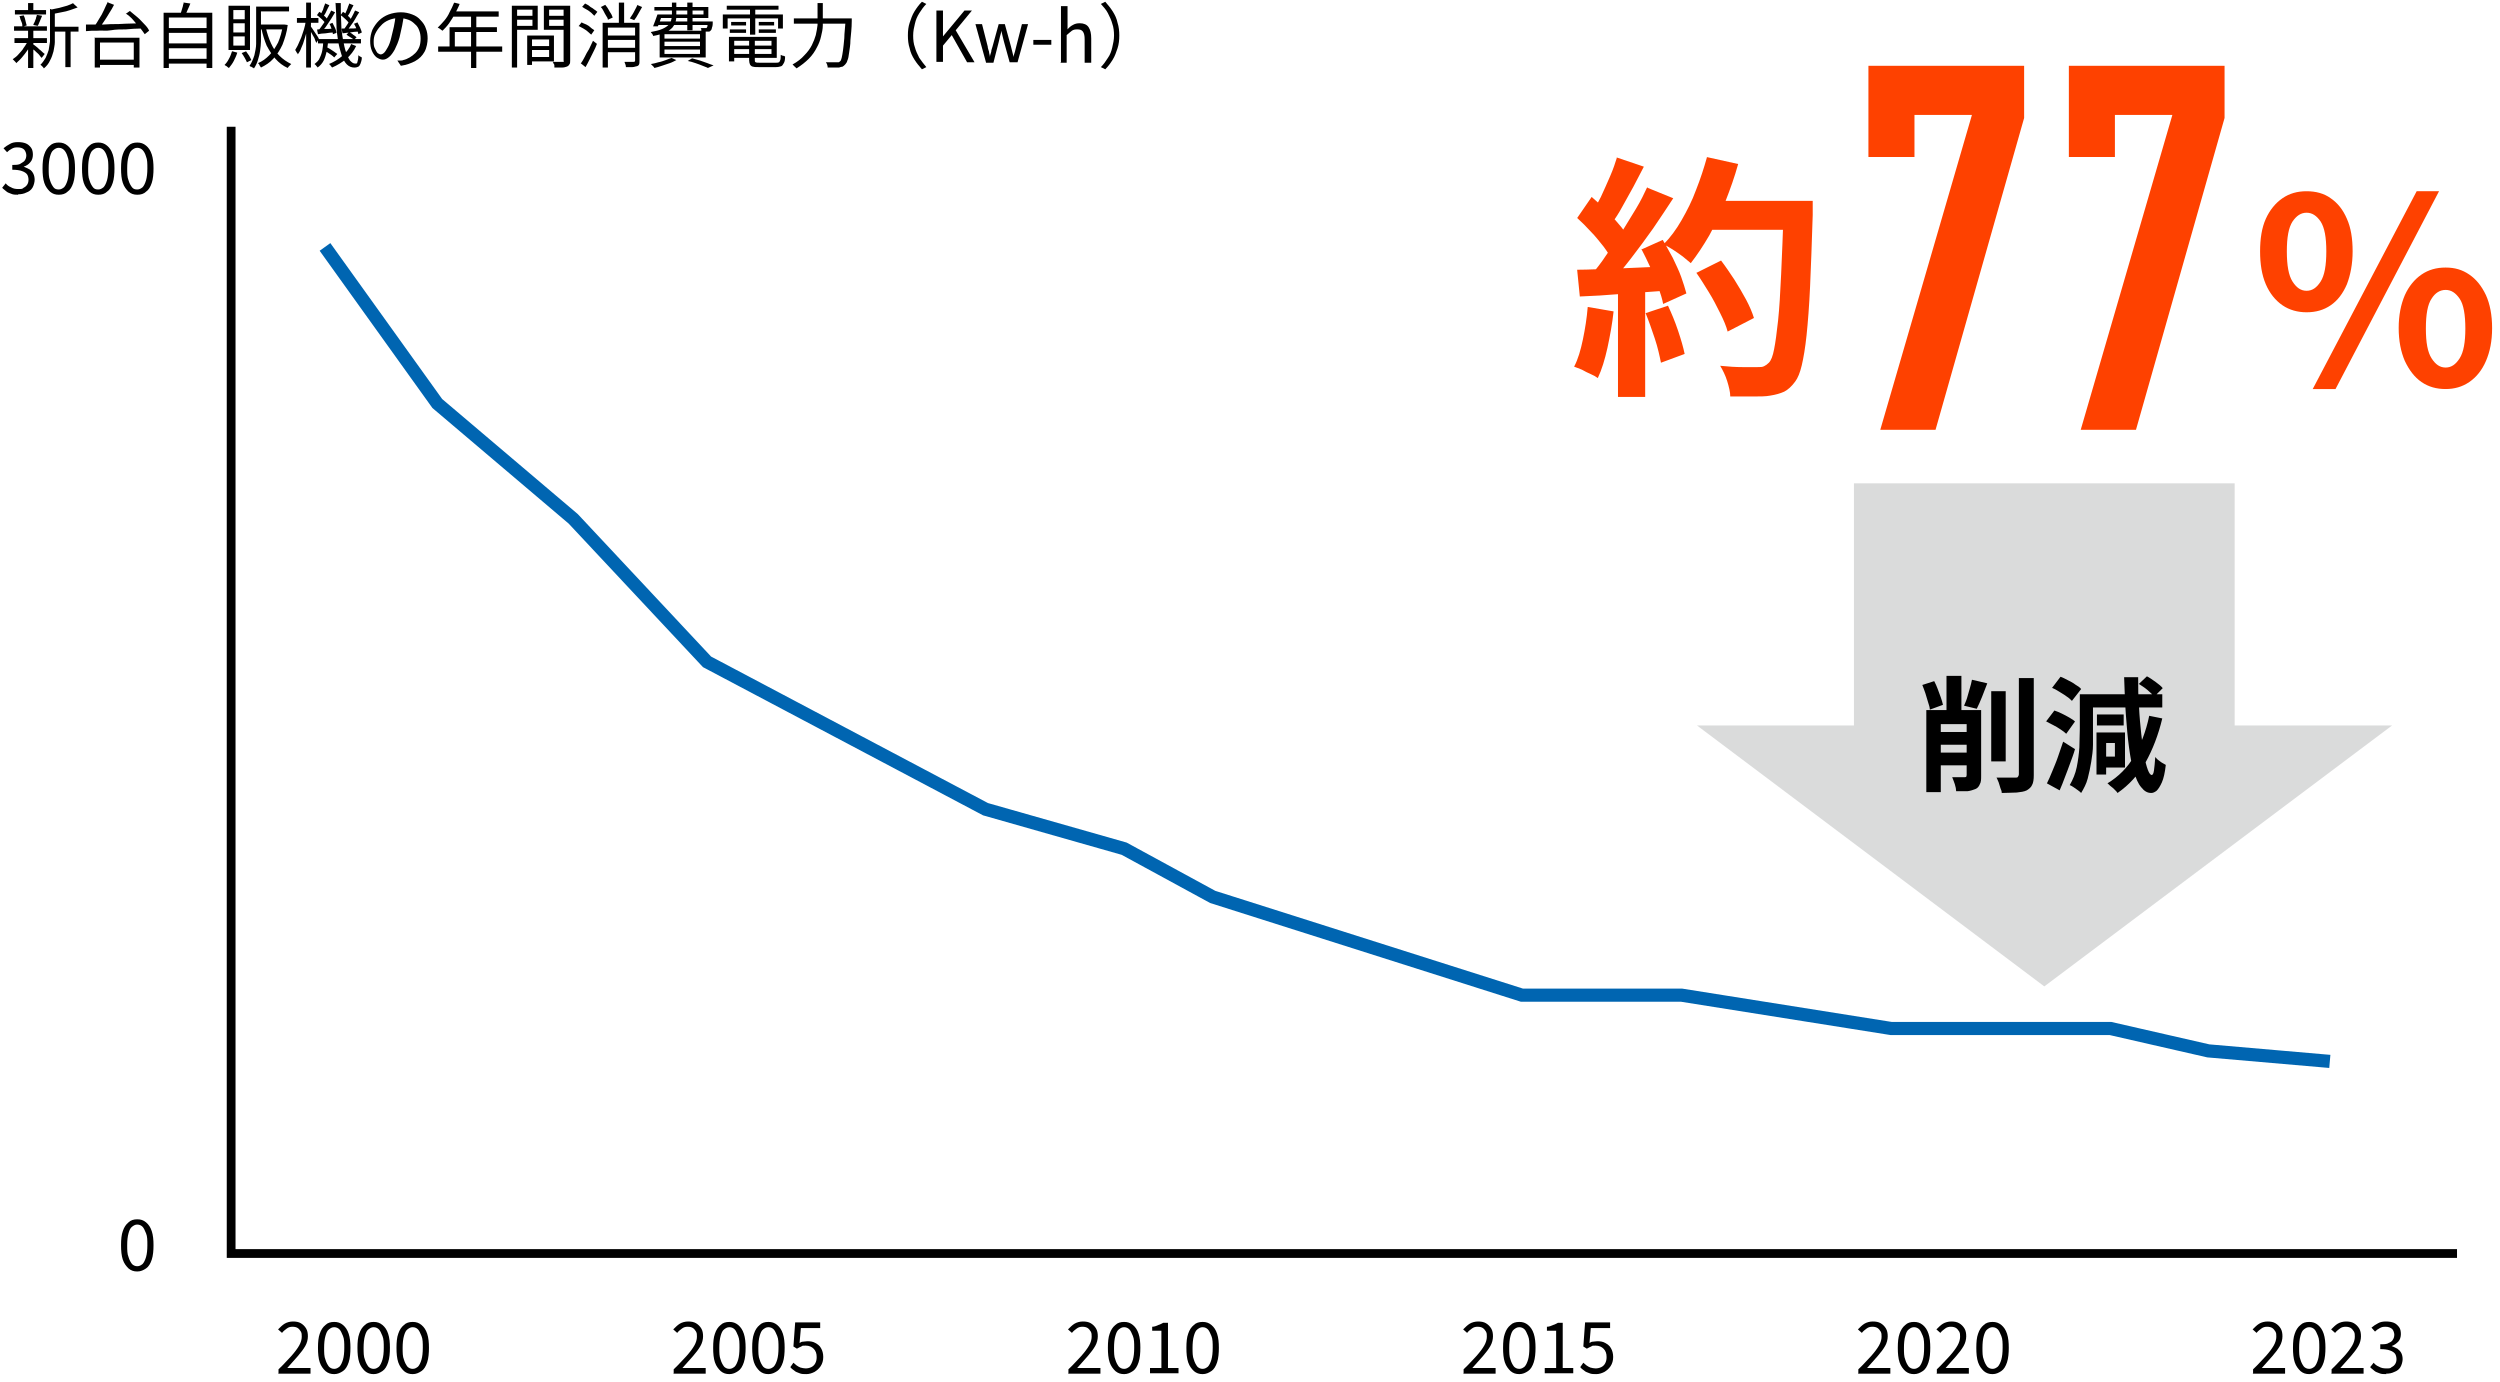 <?xml version="1.0" encoding="UTF-8"?>
<svg id="_レイヤー_2" data-name="レイヤー_2" xmlns="http://www.w3.org/2000/svg" width="570" height="315" version="1.1" viewBox="0 0 570 315">
  <!-- Generator: Adobe Illustrator 29.8.1, SVG Export Plug-In . SVG Version: 2.1.1 Build 2)  -->
  <polyline points="74.1 56.3 99.7 92 130.7 118.3 161.2 150.9 224.7 184.5 256.3 193.5 276.5 204.5 347 226.9 383.4 226.9 431.2 234.5 481.2 234.5 503.5 239.6 531.2 242" fill="none" stroke="#0065b1" stroke-miterlimit="10" stroke-width="3"/>
  <rect x="422.7" y="110.2" width="86.8" height="65.8" fill="#dadbdb"/>
  <g>
    <path d="M362.1,70l5.8,1c-.3,2.8-.8,5.5-1.4,8.3-.6,2.7-1.3,5-2.2,6.9-.4-.3-.9-.6-1.6-.9-.7-.3-1.3-.6-2-1-.7-.3-1.3-.5-1.8-.7.9-1.7,1.5-3.8,2-6.2.5-2.4.9-4.9,1.1-7.4ZM359.6,49.7l3.3-4.8c1,.9,2.1,1.8,3.1,2.9,1.1,1.1,2.1,2.1,3,3.2.9,1,1.6,2,2.1,2.9l-3.5,5.4c-.5-.9-1.1-1.9-2-3.1-.9-1.1-1.8-2.3-2.9-3.4-1-1.1-2.1-2.2-3.1-3.1ZM359.6,61.5c2.7,0,5.9-.2,9.7-.3,3.8-.2,7.6-.3,11.5-.5v5.5c-3.7.3-7.3.5-10.9.8-3.6.3-6.8.5-9.7.6l-.6-6ZM368.6,35.9l6.2,2.1c-.8,1.5-1.6,3.1-2.4,4.6-.9,1.6-1.7,3.1-2.5,4.5-.8,1.5-1.6,2.7-2.4,3.8l-4.7-1.9c.7-1.2,1.4-2.6,2.2-4.1.7-1.5,1.4-3.1,2.1-4.7.7-1.6,1.2-3.1,1.6-4.4ZM375.6,42.8l5.9,2.4c-1.4,2.2-3,4.5-4.6,6.9-1.7,2.4-3.4,4.7-5.1,6.9-1.7,2.2-3.3,4.1-4.8,5.8l-4.2-2.1c1.1-1.3,2.3-2.8,3.4-4.5,1.2-1.7,2.3-3.4,3.5-5.2,1.1-1.8,2.2-3.6,3.3-5.4s1.9-3.5,2.6-5ZM368.9,64.6h6.2v25.9h-6.2v-25.9ZM374.2,56.9l4.9-2.2c.8,1.3,1.5,2.7,2.3,4.1.7,1.5,1.4,2.9,1.9,4.3.5,1.4.9,2.7,1.2,3.8l-5.3,2.4c-.2-1.1-.6-2.4-1.1-3.8-.5-1.5-1.1-2.9-1.8-4.5-.7-1.5-1.4-3-2.1-4.3ZM375.2,71.4l5.1-1.7c.8,1.7,1.6,3.6,2.3,5.7.7,2.1,1.2,3.8,1.5,5.3l-5.4,2c-.3-1.5-.7-3.4-1.4-5.5-.7-2.1-1.4-4.1-2.1-5.8ZM389.1,35.8l7.2,1.6c-.8,2.9-1.8,5.7-2.9,8.5-1.1,2.8-2.4,5.4-3.7,7.8-1.4,2.4-2.8,4.5-4.2,6.3-.5-.4-1.1-.9-1.8-1.5-.7-.5-1.5-1.1-2.3-1.6-.8-.5-1.5-.9-2.1-1.2,1.5-1.5,2.9-3.4,4.1-5.5,1.2-2.1,2.4-4.4,3.3-6.9,1-2.5,1.8-5,2.5-7.5ZM386.8,62.2l5.6-2.8c1,1.3,2,2.8,3,4.3,1,1.6,1.9,3.1,2.7,4.6.8,1.5,1.4,2.9,1.8,4.2l-6,3.1c-.3-1.2-.9-2.6-1.7-4.2-.8-1.6-1.6-3.2-2.6-4.8-1-1.6-1.9-3.1-2.9-4.5ZM388.8,45.8h20.9v6.6h-20.9v-6.6ZM406.6,45.8h6.7v2c0,.5,0,.9,0,1.2-.2,6.4-.4,11.8-.6,16.3-.2,4.5-.5,8.2-.8,11.1-.3,2.9-.7,5.2-1.1,6.9-.4,1.7-.9,2.9-1.5,3.7-.8,1.1-1.7,1.9-2.5,2.3-.9.4-1.9.7-3.2.9-1,.2-2.4.2-4,.2s-3.3,0-5.1,0c0-1-.3-2.2-.7-3.5-.4-1.3-1-2.5-1.6-3.5,1.9.2,3.6.3,5.1.3,1.5,0,2.7,0,3.4,0s1.1,0,1.5-.2c.4-.2.7-.4,1.1-.8.5-.5.9-1.5,1.2-3.1.3-1.5.6-3.7.9-6.5.3-2.8.5-6.3.7-10.6.2-4.3.4-9.4.6-15.3v-1.4Z" fill="#fe4100"/>
    <path d="M449.6,26.2h-13.1v9.6h-10.5V15h35.5v11.9l-20.2,71.1h-12.6l20.9-71.8Z" fill="#fe4100"/>
    <path d="M495.3,26.2h-13.1v9.6h-10.5V15h35.5v11.9l-20.2,71.1h-12.6l20.9-71.8Z" fill="#fe4100"/>
    <path d="M525.9,71.2c-2,0-3.9-.5-5.5-1.6-1.6-1.1-2.9-2.7-3.8-4.8-.9-2.1-1.3-4.6-1.3-7.5s.4-5.4,1.3-7.4c.9-2,2.2-3.6,3.8-4.7,1.6-1.1,3.4-1.6,5.5-1.6s4,.5,5.5,1.6c1.6,1.1,2.8,2.6,3.7,4.7.9,2,1.3,4.5,1.3,7.4s-.5,5.4-1.3,7.5c-.9,2.1-2.1,3.7-3.7,4.8-1.6,1.1-3.4,1.6-5.5,1.6ZM525.9,66.3c1.3,0,2.3-.7,3.2-2.1.9-1.4,1.3-3.7,1.3-6.9s-.4-5.4-1.3-6.8c-.9-1.3-1.9-2-3.2-2s-2.3.7-3.2,2c-.9,1.4-1.3,3.6-1.3,6.8s.4,5.5,1.3,6.9c.9,1.4,1.9,2.1,3.2,2.1ZM527.3,88.7l23.7-45.1h5.1l-23.6,45.1h-5.2ZM557.6,88.7c-2.1,0-3.9-.5-5.5-1.6-1.6-1.1-2.8-2.7-3.8-4.8-.9-2.1-1.4-4.6-1.4-7.5s.5-5.4,1.4-7.5c.9-2,2.2-3.6,3.8-4.7,1.6-1.1,3.4-1.6,5.5-1.6s3.8.5,5.4,1.6c1.6,1.1,2.8,2.6,3.8,4.7.9,2,1.4,4.5,1.4,7.5s-.5,5.4-1.4,7.5c-.9,2.1-2.2,3.7-3.8,4.8-1.6,1.1-3.4,1.6-5.4,1.6ZM557.6,83.8c1.3,0,2.3-.7,3.2-2.1.9-1.4,1.3-3.7,1.3-6.8s-.4-5.5-1.3-6.8c-.9-1.3-1.9-2-3.2-2s-2.4.7-3.2,2c-.9,1.3-1.3,3.6-1.3,6.8s.4,5.4,1.3,6.8c.9,1.4,1.9,2.1,3.2,2.1Z" fill="#fe4100"/>
  </g>
  <polygon points="545.4 165.4 466.1 224.9 386.9 165.4 545.4 165.4" fill="#dadbdb"/>
  <g>
    <path d="M438.2,156.2l2.8-.9c.3.6.6,1.2.8,1.8.2.6.5,1.3.7,1.9.2.6.4,1.2.5,1.7l-3,1.1c0-.5-.2-1.1-.4-1.7-.2-.6-.4-1.3-.6-2-.2-.7-.5-1.3-.7-1.9ZM439.3,161.9h10.8v3.2h-7.6v15.5h-3.3v-18.7ZM440.5,166.9h10.8v2.9h-10.8v-2.9ZM440.5,171.6h10.8v2.9h-10.8v-2.9ZM443.8,154.1h3.4v10.1h-3.4v-10.1ZM448.4,161.9h3.3v15c0,.8,0,1.4-.3,1.9-.2.5-.5.9-1,1.1-.5.2-1.1.4-1.8.5-.7,0-1.6,0-2.6,0,0-.4-.1-1-.3-1.6s-.4-1.1-.6-1.6c.6,0,1.1,0,1.7,0,.5,0,.9,0,1.1,0,.2,0,.3,0,.4-.1,0,0,.1-.2.1-.4v-15ZM449.7,155l3.4.8c-.4,1-.8,2.1-1.2,3.1-.4,1-.8,1.9-1.2,2.7l-2.9-.7c.2-.5.5-1.1.7-1.8.2-.7.4-1.4.6-2.1.2-.7.4-1.4.5-2ZM454,157.6h3.3v16h-3.3v-16ZM460.3,154.6h3.4v22.1c0,1-.1,1.8-.4,2.3-.2.5-.7.9-1.2,1.2-.6.3-1.4.4-2.3.5-1,0-2.1.1-3.4.1,0-.3-.1-.7-.3-1.1-.1-.4-.3-.9-.4-1.3-.2-.4-.3-.8-.5-1.1.9,0,1.8,0,2.6,0,.8,0,1.4,0,1.7,0,.3,0,.5,0,.6-.2s.2-.3.2-.6v-22.1Z"/>
    <path d="M466.5,164.5l1.9-2.5c.6.2,1.1.4,1.7.7.6.3,1.2.6,1.7.9.5.3,1,.6,1.3.9l-2,2.8c-.3-.3-.7-.6-1.3-1s-1.1-.7-1.7-1c-.6-.3-1.2-.6-1.7-.9ZM466.7,178.6c.4-.8.8-1.7,1.2-2.7s.9-2.1,1.3-3.3c.4-1.2.8-2.3,1.2-3.5l2.7,1.7c-.3,1.1-.7,2.1-1.1,3.2-.4,1.1-.8,2.2-1.2,3.2-.4,1.1-.8,2.1-1.2,3l-3.1-1.7ZM467.9,156.8l1.9-2.5c.6.2,1.1.5,1.7.8.6.3,1.2.6,1.7,1,.5.3,1,.6,1.3,1l-2.1,2.7c-.3-.3-.7-.7-1.2-1-.5-.4-1.1-.7-1.7-1.1-.6-.4-1.2-.7-1.7-.9ZM474.2,158.3h3v8c0,1.1,0,2.2,0,3.5s-.2,2.6-.4,3.9c-.2,1.3-.5,2.6-.8,3.8s-.9,2.3-1.5,3.3c-.2-.2-.4-.4-.7-.6-.3-.2-.6-.4-1-.7-.3-.2-.6-.4-.9-.5.7-1.2,1.3-2.6,1.6-4.1s.5-3,.6-4.5c0-1.5.1-2.9.1-4.2v-8ZM476,158.3h17v3h-17v-3ZM478,167h2.2v9.6h-2.2v-9.6ZM478.1,162.9h6.1v2.5h-6.1v-2.5ZM479.3,167h5.2v8h-5.2v-2.5h2.9v-3.1h-2.9v-2.5ZM490,163.2l3,.6c-.9,3.8-2.2,7.1-3.8,10-1.7,2.9-3.8,5.2-6.4,7-.1-.2-.3-.4-.6-.7s-.6-.6-.9-.8-.5-.5-.8-.7c2.5-1.5,4.6-3.6,6.1-6.2s2.7-5.7,3.4-9.1ZM484.4,154.4h3.1c0,2.3,0,4.6.2,6.8.1,2.2.3,4.2.5,6.1s.4,3.5.7,4.9c.2,1.4.5,2.5.8,3.3.3.8.6,1.2.9,1.2.2,0,.4-.3.5-1,.1-.7.2-1.7.3-3.1.2.2.4.5.7.7.3.2.6.5,1,.7.3.2.6.3.7.4-.2,1.8-.5,3.1-.9,4-.4.9-.8,1.5-1.2,1.9-.4.3-.8.5-1.2.5-.9,0-1.6-.4-2.3-1.3-.7-.8-1.2-2-1.7-3.6-.5-1.6-.8-3.4-1.1-5.6-.3-2.2-.5-4.6-.7-7.3-.2-2.7-.3-5.6-.4-8.6ZM487.7,155.9l1.8-1.7c.6.3,1.3.8,2,1.3.7.5,1.3,1,1.6,1.4l-1.9,1.9c-.4-.4-.9-.9-1.6-1.5-.7-.6-1.4-1-2-1.4Z"/>
  </g>
  <g>
    <path d="M4.2,44.4c-.6,0-1.2,0-1.6-.2-.5-.2-.9-.3-1.2-.6s-.7-.5-.9-.8l.8-1c.3.4.7.7,1.2.9.5.3,1,.4,1.7.4s.9,0,1.2-.3c.4-.2.6-.4.8-.7.2-.3.3-.7.3-1.1s-.1-.9-.3-1.2c-.2-.3-.6-.6-1.2-.8-.5-.2-1.3-.3-2.2-.3v-1.1c.8,0,1.5,0,1.9-.3s.8-.4,1-.8c.2-.3.3-.7.3-1.1s-.2-1-.5-1.3-.8-.5-1.5-.5-.9.1-1.3.3c-.4.2-.8.5-1.1.8l-.8-.9c.5-.4.9-.7,1.5-1,.5-.3,1.1-.4,1.8-.4s1.3.1,1.8.3.9.6,1.2,1c.3.4.4,1,.4,1.6s-.2,1.3-.6,1.7c-.4.5-.9.8-1.5,1h0c.5.2.9.4,1.3.6s.7.6.9,1,.3.9.3,1.4-.2,1.3-.5,1.8c-.3.5-.8.9-1.4,1.1-.6.3-1.2.4-1.9.4Z"/>
    <path d="M13.4,44.4c-.8,0-1.4-.2-2-.7-.5-.5-1-1.1-1.3-2-.3-.9-.4-2-.4-3.3s.1-2.4.4-3.2c.3-.9.7-1.5,1.3-2,.5-.5,1.2-.7,2-.7s1.4.2,2,.7,1,1.1,1.3,2c.3.9.4,2,.4,3.2s-.1,2.4-.4,3.3c-.3.9-.7,1.6-1.3,2-.5.5-1.2.7-2,.7ZM13.4,43.2c.5,0,.8-.2,1.2-.5.3-.3.6-.9.8-1.6s.3-1.6.3-2.7,0-2-.3-2.7c-.2-.7-.5-1.2-.8-1.5-.3-.3-.7-.5-1.2-.5s-.8.2-1.2.5-.6.8-.8,1.5c-.2.7-.3,1.6-.3,2.7s0,2,.3,2.7c.2.7.5,1.2.8,1.6s.7.5,1.2.5Z"/>
    <path d="M22.4,44.4c-.8,0-1.4-.2-2-.7-.5-.5-1-1.1-1.3-2-.3-.9-.4-2-.4-3.3s.1-2.4.4-3.2c.3-.9.7-1.5,1.3-2,.5-.5,1.2-.7,2-.7s1.4.2,2,.7,1,1.1,1.3,2c.3.9.4,2,.4,3.2s-.1,2.4-.4,3.3c-.3.9-.7,1.6-1.3,2-.5.5-1.2.7-2,.7ZM22.4,43.2c.5,0,.8-.2,1.2-.5.3-.3.6-.9.8-1.6s.3-1.6.3-2.7,0-2-.3-2.7c-.2-.7-.5-1.2-.8-1.5-.3-.3-.7-.5-1.2-.5s-.8.2-1.2.5-.6.8-.8,1.5c-.2.7-.3,1.6-.3,2.7s0,2,.3,2.7c.2.7.5,1.2.8,1.6s.7.5,1.2.5Z"/>
    <path d="M31.3,44.4c-.8,0-1.4-.2-2-.7-.5-.5-1-1.1-1.3-2-.3-.9-.4-2-.4-3.3s.1-2.4.4-3.2c.3-.9.7-1.5,1.3-2,.5-.5,1.2-.7,2-.7s1.4.2,2,.7,1,1.1,1.3,2c.3.9.4,2,.4,3.2s-.1,2.4-.4,3.3c-.3.9-.7,1.6-1.3,2-.5.5-1.2.7-2,.7ZM31.3,43.2c.5,0,.8-.2,1.2-.5.3-.3.6-.9.8-1.6s.3-1.6.3-2.7,0-2-.3-2.7c-.2-.7-.5-1.2-.8-1.5-.3-.3-.7-.5-1.2-.5s-.8.2-1.2.5-.6.8-.8,1.5c-.2.7-.3,1.6-.3,2.7s0,2,.3,2.7c.2.7.5,1.2.8,1.6s.7.5,1.2.5Z"/>
  </g>
  <g>
    <path d="M6.4,9.3l.9.3c-.3.6-.6,1.2-1,1.8-.4.6-.8,1.1-1.3,1.7-.4.5-.9.9-1.3,1.3,0-.1-.2-.3-.4-.5-.2-.2-.3-.3-.4-.4.4-.3.9-.6,1.3-1.1.4-.5.9-.9,1.2-1.5.4-.5.7-1.1,1-1.6ZM3.2,6h7.5v1H3.2v-1ZM3.3,8.7h7.4v1.1H3.3v-1.1ZM3.4,2.3h7.1v1H3.4v-1ZM4.4,3.7l1-.2c.2.4.3.7.4,1.2s.2.8.3,1.1l-1,.3c0-.3,0-.7-.2-1.1s-.3-.8-.4-1.2ZM6.4.7h1.2v2.1h-1.2V.7ZM6.4,6.9h1.2v8.6h-1.2V6.9ZM7.5,10.1c.1,0,.3.2.6.4.3.2.5.4.8.7.3.2.6.5.8.7.2.2.4.3.5.4l-.7.9c-.1-.1-.3-.3-.5-.6s-.5-.5-.7-.7c-.3-.3-.5-.5-.8-.7-.2-.2-.4-.4-.6-.5l.6-.6ZM8.5,3.4l1.1.2c-.2.4-.3.8-.5,1.2-.2.4-.3.8-.5,1.1l-1-.2c0-.2.2-.5.3-.7.1-.3.2-.5.3-.8,0-.3.2-.5.2-.8ZM11.3,2l1.5.5c0,.1-.1.2-.3.2v5c0,.6,0,1.2,0,1.9,0,.7-.2,1.4-.3,2.1-.2.7-.4,1.4-.8,2.1-.3.7-.8,1.3-1.4,1.8,0,0-.1-.2-.2-.3-.1-.1-.2-.2-.3-.3-.1-.1-.2-.2-.3-.2.5-.5.9-1.1,1.2-1.6.3-.6.5-1.2.7-1.8.1-.6.2-1.2.3-1.9,0-.6,0-1.2,0-1.8V2ZM16.7.8l1,.9c-.5.2-1.1.4-1.7.6-.6.2-1.3.4-2,.5s-1.3.3-2,.4c0-.1,0-.3-.2-.5s-.2-.3-.2-.5c.6-.1,1.2-.3,1.9-.4.6-.2,1.2-.3,1.8-.5.6-.2,1-.4,1.4-.6ZM11.9,6.1h6v1.1h-6v-1.1ZM14.9,6.5h1.2v8.8h-1.2V6.5Z"/>
    <path d="M19.6,5.6c.8,0,1.6,0,2.6,0,1,0,2,0,3.1-.1,1.1,0,2.2,0,3.4-.1,1.2,0,2.3-.1,3.5-.1v1.2c-1.2,0-2.3.1-3.5.2-1.1,0-2.3,0-3.4.2s-2.1,0-3.1.1c-1,0-1.8,0-2.6.1v-1.2ZM21.5,8.6h10.3v6.8h-1.3v-5.7h-7.7v5.7h-1.2v-6.9ZM24.7.6l1.3.5c-.3.6-.7,1.3-1.1,1.9-.4.7-.8,1.3-1.2,1.9-.4.6-.8,1.2-1.1,1.6l-1.1-.5c.4-.5.7-1,1.1-1.7.4-.6.8-1.3,1.1-2,.3-.7.6-1.3.9-1.9ZM22,13.6h9.1v1.2h-9.1v-1.2ZM28.6,3.2l1-.7c.5.4,1.1.9,1.7,1.4.6.5,1.1,1.1,1.6,1.6s.9,1,1.1,1.5l-1,.8c-.3-.4-.6-.9-1.1-1.5-.5-.5-1-1.1-1.5-1.7s-1.1-1.1-1.7-1.5Z"/>
    <path d="M37.3,2.9h11.1v12.6h-1.3V4h-8.6v11.5h-1.2V2.9ZM38.1,6.4h9.4v1.1h-9.4v-1.1ZM38.1,9.9h9.4v1.1h-9.4v-1.1ZM38.1,13.4h9.4v1.1h-9.4v-1.1ZM42,.6l1.4.2c-.2.5-.4,1-.6,1.4-.2.5-.4.9-.6,1.3l-1.1-.2c.1-.3.2-.5.3-.9.1-.3.2-.6.3-1,0-.3.2-.6.2-.9Z"/>
    <path d="M53,11.7l1.1.3c-.2.7-.5,1.3-.8,1.9-.3.6-.7,1.1-1.1,1.6,0,0-.2-.1-.3-.2s-.2-.2-.4-.3-.2-.1-.3-.2c.4-.4.7-.8,1-1.4.3-.5.5-1.1.7-1.7ZM52.1,1.3h4.9v10.1h-4.9V1.3ZM53.2,2.3v2.1h2.6v-2.1h-2.6ZM53.2,5.3v2.1h2.6v-2.1h-2.6ZM53.2,8.3v2.1h2.6v-2.1h-2.6ZM55.1,12.1l1-.4c.2.3.5.7.7,1,.2.4.4.7.5,1l-1,.5c-.1-.3-.3-.6-.5-1-.2-.4-.5-.8-.7-1.1ZM58.4,1.5h1.1v5.9c0,.6,0,1.3,0,2s-.1,1.4-.2,2.2-.3,1.4-.5,2.1c-.2.7-.5,1.3-.9,1.9,0,0-.2-.2-.3-.2-.1,0-.2-.2-.4-.2-.1,0-.2-.1-.3-.2.5-.7.8-1.5,1.1-2.4.2-.9.4-1.8.4-2.6,0-.9,0-1.7,0-2.5V1.5ZM64.5,5.6h.4s.7.1.7.1c-.2,1.7-.7,3.2-1.2,4.5-.6,1.3-1.3,2.3-2.1,3.2-.8.9-1.8,1.5-2.8,2,0,0-.1-.2-.2-.3,0-.1-.2-.2-.2-.4,0-.1-.2-.2-.3-.3,1-.4,1.8-1,2.6-1.8.8-.8,1.4-1.8,2-2.9.5-1.2.9-2.5,1.1-4v-.2ZM58.8,1.5h7.1v1.1h-7.1v-1.1ZM59,5.6h5.8v1.1h-5.8v-1.1ZM60.6,6.3c.3,1.3.7,2.5,1.2,3.6.5,1.1,1.1,2,1.9,2.8s1.7,1.4,2.7,1.9c0,0-.2.2-.3.3-.1.1-.2.2-.3.3,0,.1-.2.2-.2.3-1.1-.5-2-1.2-2.8-2.1-.8-.9-1.4-1.9-2-3-.5-1.2-.9-2.5-1.2-3.9l1-.2Z"/>
    <path d="M69.7,4.8l.7.2c-.1.6-.2,1.3-.4,2s-.4,1.4-.6,2c-.2.7-.4,1.3-.7,1.9-.2.6-.5,1.1-.8,1.5,0-.2-.2-.3-.3-.5s-.2-.4-.3-.5c.2-.4.5-.8.7-1.3.2-.5.5-1.1.7-1.6.2-.6.4-1.2.6-1.8.2-.6.3-1.2.4-1.8ZM67.7,4.1h4.9v1.1h-4.9v-1.1ZM69.8.6h1.1v14.8h-1.1V.6ZM70.8,5.9c0,.1.2.3.4.6.2.3.4.6.6.9.2.3.4.6.6.9.2.3.3.5.3.6l-.6.9c0-.2-.2-.4-.3-.8s-.3-.6-.5-1c-.2-.3-.3-.6-.5-.9-.2-.3-.3-.5-.4-.7l.5-.5ZM73.7,9.3h1.1c0,.8-.2,1.6-.3,2.4-.2.8-.4,1.5-.7,2.1-.3.6-.8,1.2-1.4,1.6,0-.1-.2-.3-.3-.4-.1-.2-.3-.3-.4-.4.5-.4,1-.8,1.2-1.4.3-.6.5-1.2.6-1.8s.2-1.3.2-2ZM72.3,3.4l.5-.7c.4.2.7.5,1.1.9.4.3.6.6.8.9l-.5.8c-.2-.3-.5-.6-.8-.9-.4-.3-.7-.7-1.1-.9ZM72.4,6.7c.5,0,1.1,0,1.7-.1.6,0,1.3,0,2-.1v.9c-.6,0-1.3.1-1.9.2-.6,0-1.2.1-1.7.2l-.2-1ZM72.5,8.9h9.8v1h-9.8v-1ZM75.5,2.4l.9.4c-.3.5-.6,1-.9,1.5-.3.5-.7,1-1,1.5-.3.5-.7.9-1,1.3l-.7-.4c.3-.4.6-.8,1-1.4s.7-1,1-1.6c.3-.5.6-1,.8-1.5ZM74.2.8l.9.4c-.2.4-.5.9-.7,1.4s-.5.9-.7,1.2l-.7-.3c.1-.2.3-.5.4-.8.2-.3.3-.6.4-1s.3-.6.3-.9ZM73.8,11.4l.6-.7c.3.2.6.3.9.5.3.2.6.4.9.6s.5.4.7.5l-.7.8c-.2-.2-.4-.4-.7-.6-.3-.2-.6-.4-.9-.6-.3-.2-.6-.4-.9-.6ZM80.2,10.1l1,.4c-.5,1.1-1.3,2.1-2.2,2.9-1,.8-2.1,1.5-3.3,2,0-.1-.2-.2-.3-.4-.1-.2-.2-.3-.4-.4,1.2-.5,2.2-1.1,3.1-1.9.9-.8,1.6-1.7,2-2.7ZM75.1,5.5l.7-.3c.2.4.4.8.6,1.2s.3.8.3,1.1l-.8.3c0-.3-.1-.7-.3-1.2s-.3-.9-.5-1.2ZM76.6.7h1.1c0,1.6,0,3.1.1,4.5,0,1.4.2,2.7.4,3.8.2,1.1.4,2.1.7,2.9.3.8.6,1.5.9,1.9.4.4.7.7,1.2.7s.4-.1.5-.4.2-.7.2-1.5c.1.1.3.2.4.3.2,0,.3.2.4.2,0,.6-.2,1.1-.3,1.4s-.3.6-.5.7-.5.2-.9.2c-.6,0-1.2-.2-1.7-.7-.5-.5-.9-1.2-1.2-2.1-.3-.9-.6-2-.8-3.2-.2-1.2-.4-2.6-.4-4.1,0-1.5-.1-3-.2-4.7ZM77.7,3.4l.5-.7c.4.2.7.5,1.1.9.4.3.6.6.8.9l-.5.8c-.2-.3-.5-.6-.8-.9-.4-.3-.7-.7-1.1-.9ZM78,6.5c.5,0,1.1,0,1.7,0s1.3,0,2-.1v.8c-.6,0-1.3.1-1.9.2s-1.2.1-1.7.2l-.2-1ZM81,2.4l.9.4c-.3.5-.6.9-.9,1.5-.3.5-.6,1-1,1.5s-.6.9-.9,1.3l-.7-.4c.3-.4.6-.8.9-1.3.3-.5.6-1,.9-1.5.3-.5.5-1,.7-1.4ZM79.6.8l1,.4c-.2.4-.5.9-.7,1.4s-.5.9-.7,1.2l-.7-.3c.1-.2.3-.5.4-.8.1-.3.3-.6.4-1s.3-.6.3-.9ZM79,7.9l.6-.6c.3.2.6.3.9.6.3.2.6.4.8.6l-.6.6c-.2-.2-.4-.4-.8-.6s-.6-.4-.9-.6ZM80.8,5.4l.7-.3c.2.4.4.8.6,1.2.2.4.3.8.4,1.1l-.8.4c0-.3-.2-.7-.4-1.2-.2-.5-.4-.9-.6-1.2Z"/>
    <path d="M92.1,3.2c-.1.8-.2,1.7-.4,2.6-.2.9-.4,1.8-.6,2.7-.3,1.1-.7,2-1.1,2.8-.4.7-.8,1.3-1.3,1.7-.5.4-.9.6-1.4.6s-.9-.2-1.4-.5c-.4-.3-.8-.8-1.1-1.5s-.4-1.4-.4-2.3.2-1.7.5-2.5c.4-.8.9-1.5,1.5-2.1.6-.6,1.4-1.1,2.2-1.4s1.8-.5,2.8-.5,1.8.2,2.6.5c.8.3,1.4.7,1.9,1.3.5.5,1,1.2,1.2,1.9.3.7.4,1.5.4,2.3s-.2,2.1-.7,3-1.2,1.6-2.1,2.1c-.9.5-2,.9-3.3,1.1l-.8-1.2c.3,0,.5,0,.7,0s.5,0,.6-.1c.5-.1,1-.3,1.5-.6.5-.3.9-.6,1.3-1,.4-.4.7-.9.9-1.4.2-.5.3-1.2.3-1.9s-.1-1.3-.3-1.8c-.2-.6-.5-1.1-1-1.5-.4-.4-.9-.8-1.5-1s-1.3-.4-2.1-.4-1.7.2-2.4.5c-.7.3-1.3.7-1.8,1.3-.5.5-.9,1.1-1.2,1.7s-.4,1.2-.4,1.8,0,1.2.3,1.7c.2.4.4.8.6,1,.3.2.5.3.7.3s.5-.1.8-.4c.3-.3.5-.7.8-1.2s.6-1.3.8-2.2c.2-.8.4-1.6.6-2.5.2-.9.3-1.7.4-2.6h1.4Z"/>
    <path d="M99.9,10.6h14.6v1.2h-14.6v-1.2ZM103.6.6l1.2.3c-.3.8-.7,1.5-1.1,2.3-.4.7-.8,1.4-1.3,2.1s-1,1.2-1.5,1.7c0,0-.2-.1-.3-.2-.1-.1-.3-.2-.4-.3-.1,0-.3-.2-.4-.2.5-.5,1-1,1.5-1.6.5-.6.9-1.2,1.2-1.9.4-.7.7-1.4,1-2.1ZM102.5,6.2h10.8v1.1h-9.6v3.8h-1.2v-4.9ZM103.3,2.6h10.4v1.2h-11l.6-1.2ZM107.4,3.2h1.2v12.3h-1.2V3.2Z"/>
    <path d="M116.7,1.3h1.2v14.1h-1.2V1.3ZM117.3,3.6h4.5v.9h-4.5v-.9ZM117.4,1.3h5.2v5.5h-5.2v-.9h4v-3.7h-4v-.9ZM120.2,8.1h1.1v6.7h-1.1v-6.7ZM120.8,8.1h5.5v5.9h-5.5v-1h4.4v-4h-4.4v-1ZM120.8,10.5h4.9v.9h-4.9v-.9ZM129.4,1.3v.9h-4.2v3.7h4.2v.9h-5.4V1.3h5.4ZM124.7,3.6h4.6v.9h-4.6v-.9ZM128.8,1.3h1.2v12.5c0,.4,0,.7-.2.9-.1.2-.3.4-.6.5-.3.1-.6.2-1.1.2-.4,0-1,0-1.7,0,0-.1,0-.3,0-.4,0-.2,0-.3-.2-.5,0-.2-.1-.3-.2-.4.3,0,.6,0,.9,0h1.3c.1,0,.2,0,.3,0s0-.2,0-.3V1.3Z"/>
    <path d="M131.9,6l.7-.9c.3.2.7.3,1.1.5s.7.4,1,.7.6.4.8.6l-.7,1c-.2-.2-.5-.4-.8-.7s-.7-.5-1-.7c-.4-.2-.7-.4-1.1-.6ZM132.4,14.5c.3-.4.6-.9.9-1.5.3-.6.6-1.2,1-1.8.3-.6.6-1.3.9-1.9l.9.7c-.2.6-.5,1.2-.8,1.8s-.6,1.2-.9,1.8c-.3.6-.6,1.2-.9,1.7l-1-.8ZM132.7,1.6l.7-.8c.3.2.7.3,1,.6s.7.4,1,.7c.3.2.6.4.8.6l-.7.9c-.2-.2-.4-.4-.7-.7-.3-.2-.6-.5-1-.7-.4-.2-.7-.4-1-.6ZM137,1.6l1-.5c.2.3.5.6.7,1,.2.4.4.7.6,1,.2.3.3.7.4.9l-1.1.5c0-.3-.2-.6-.4-.9s-.4-.7-.6-1.1c-.2-.4-.4-.7-.7-1ZM137.4,5.2h7.7v1.1h-6.5v9.1h-1.2V5.2ZM138.2,10.9h6.9v1h-6.9v-1ZM138.2,8.1h6.9v1h-6.9v-1ZM141.1.6h1.2v5.3h-1.2V.6ZM144.6,5.2h1.2v8.7c0,.3,0,.6-.1.8s-.2.3-.5.4c-.2,0-.6.2-1,.2-.4,0-.9,0-1.5,0,0-.2,0-.3-.1-.6s-.2-.4-.2-.6c.5,0,.9,0,1.3,0,.4,0,.6,0,.8,0,.2,0,.3-.1.3-.3V5.2ZM145.2,1.1l1.2.5c-.3.5-.6,1.1-.9,1.6-.3.6-.6,1-.9,1.4l-1-.4c.2-.3.4-.6.6-.9.2-.3.4-.7.6-1.1.2-.4.4-.7.5-1Z"/>
    <path d="M153.1,13.2l1.1.5c-.4.2-.9.5-1.5.7s-1.2.4-1.8.6c-.6.2-1.2.4-1.7.5,0,0-.1-.2-.2-.3s-.2-.2-.3-.3c-.1-.1-.2-.2-.3-.3.6-.1,1.1-.2,1.7-.4.6-.1,1.1-.3,1.7-.5.5-.2,1-.4,1.4-.5ZM153.1.6h1.1v2.9c0,.5,0,1-.2,1.5-.1.5-.4.9-.7,1.3-.4.4-.9.8-1.6,1.1-.7.3-1.6.6-2.8.8,0,0,0-.2-.1-.3,0-.1-.1-.2-.2-.3s-.2-.2-.2-.3c1.1-.2,1.9-.4,2.6-.7s1.1-.6,1.4-.9.5-.7.6-1c.1-.4.2-.8.2-1.2V.6ZM149.9,3.3h1.1c-.2.5-.3.9-.5,1.4-.2.5-.3.9-.5,1.3h-1.1c.2-.4.3-.9.5-1.3.2-.5.3-.9.5-1.4ZM150.3,3.3h10.1v-.9h-11.2v-.8h12.3v2.5h-11.2v-.8ZM149.8,4.9h12v.8h-12.2l.2-.8ZM150.4,7h10.5v6.1h-10.5v-6.1ZM151.5,7.8v1h8.1v-1h-8.1ZM151.5,9.5v1h8.1v-1h-8.1ZM151.5,11.3v1h8.1v-1h-8.1ZM156.7.6h1.2v6.3h-1.2V.6ZM156.8,13.9l1-.6c.6.2,1.2.3,1.8.5s1.2.4,1.7.6c.5.2,1,.4,1.4.5l-1.3.6c-.3-.2-.8-.3-1.2-.5-.5-.2-1-.4-1.6-.6s-1.2-.4-1.8-.5ZM161.4,4.9h1.1c0,.2,0,.3,0,.4,0,.5-.1.9-.2,1.1,0,.3-.2.5-.3.6,0,0-.2.2-.3.2-.1,0-.3,0-.4,0-.1,0-.3,0-.6,0-.3,0-.5,0-.8,0,0-.1,0-.3,0-.4,0-.2,0-.3-.2-.4.3,0,.5,0,.7,0s.3,0,.4,0,.2,0,.2,0c0,0,.1,0,.1,0,0,0,.1-.2.2-.4,0-.2,0-.5.1-1h0Z"/>
    <path d="M164.8,3.3h13.7v3.2h-1.1v-2.3h-11.5v2.3h-1.1v-3.2ZM165.7,1.3h11.8v.9h-11.8v-.9ZM166.2,8.4h1.2v5.6h-1.2v-5.6ZM166.4,6.7h3.7v.8h-3.7v-.8ZM166.7,5h3.4v.8h-3.4v-.8ZM166.8,10.4h9.7v.8h-9.7v-.8ZM166.8,8.4h10.3v4.8h-10.3v-.9h9.1v-3h-9.1v-.9ZM170.9,8.8h1.2v4.9c0,.3,0,.4.2.5s.5.1,1,.1h3.6c.3,0,.5,0,.7-.1.1,0,.2-.3.3-.5s.1-.7.1-1.2c.1,0,.3.2.5.2s.4.1.5.2c0,.7-.1,1.2-.3,1.5s-.3.6-.6.7-.7.2-1.2.2h-3.8c-.6,0-1.1,0-1.4-.1-.3,0-.6-.3-.7-.5-.1-.2-.2-.6-.2-1v-4.9ZM171,1.7h1.2v6.2h-1.2V1.7ZM173,5h3.5v.8h-3.5v-.8ZM173,6.7h3.9v.8h-3.9v-.8Z"/>
    <path d="M186.3.7h1.3v2.8c0,.7,0,1.5,0,2.3,0,.8-.2,1.7-.4,2.5-.2.9-.5,1.7-1,2.6-.4.8-1,1.7-1.8,2.5s-1.7,1.5-2.8,2.2c0-.1-.2-.2-.3-.3-.1-.1-.2-.2-.3-.3s-.2-.2-.3-.3c1.1-.6,2-1.3,2.7-2.1.7-.7,1.3-1.5,1.7-2.3.4-.8.7-1.6.9-2.3.2-.8.3-1.6.4-2.3,0-.8,0-1.5,0-2.1V.7ZM181,4.2h12.5v1.2h-12.5v-1.2ZM193,4.2h1.2c0,.2,0,.3,0,.4,0,0,0,.2,0,.2,0,1.7-.2,3.1-.3,4.3,0,1.2-.2,2.1-.3,2.9-.1.8-.2,1.4-.4,1.8-.1.4-.3.7-.5.9-.2.2-.4.4-.6.5-.2,0-.5.1-.8.2-.3,0-.6,0-1.1,0-.5,0-1,0-1.5,0,0-.2,0-.4-.1-.6,0-.2-.2-.4-.3-.6.6,0,1.1,0,1.5,0,.5,0,.8,0,1,0s.3,0,.4,0c.1,0,.2-.1.3-.2.2-.1.3-.4.4-.8.1-.4.2-1,.3-1.7.1-.7.2-1.7.3-2.8,0-1.1.2-2.5.3-4.1v-.3Z"/>
    <path d="M207,8.1c0-1.1.1-2,.4-2.9.3-.9.6-1.8,1.1-2.6s1-1.5,1.7-2.2l1,.5c-.6.6-1.1,1.3-1.6,2.1s-.8,1.5-1,2.4c-.2.8-.4,1.7-.4,2.7s.1,1.9.4,2.7c.2.8.6,1.6,1,2.4.5.7,1,1.4,1.6,2.1l-1,.5c-.6-.7-1.2-1.4-1.7-2.2-.5-.8-.9-1.6-1.1-2.6-.3-.9-.4-1.9-.4-2.9Z"/>
    <path d="M213.5,14.2V2.4h1.5v5.9h0l4.9-5.9h1.7l-3.7,4.5,4.3,7.3h-1.7l-3.5-6.2-2,2.4v3.7h-1.5Z"/>
    <path d="M224.8,14.2l-2.4-8.7h1.5l1.3,5.1c0,.4.2.8.3,1.2,0,.4.2.8.2,1.2h0c0-.4.2-.8.3-1.2,0-.4.2-.8.3-1.2l1.4-5.1h1.4l1.4,5.1c.1.4.2.8.3,1.2.1.4.2.8.3,1.2h0c0-.4.2-.8.3-1.2s.2-.8.3-1.2l1.3-5.1h1.4l-2.4,8.7h-1.8l-1.3-4.7c-.1-.4-.2-.8-.3-1.2s-.2-.8-.3-1.3h0c0,.4-.2.9-.3,1.3s-.2.8-.3,1.3l-1.2,4.7h-1.7Z"/>
    <path d="M235.6,10.2v-1.1h4.1v1.1h-4.1Z"/>
    <path d="M241.9,14.2V1.4h1.5v5.3c.3-.4.8-.8,1.2-1,.5-.3,1-.4,1.6-.4.9,0,1.6.3,2,.9.4.6.6,1.4.6,2.6v5.5h-1.5v-5.3c0-.8-.1-1.4-.4-1.8-.3-.4-.7-.5-1.3-.5s-.9.1-1.2.3-.7.6-1.2,1v6.3h-1.5Z"/>
    <path d="M255.2,8.1c0,1-.1,2-.4,2.9-.3.9-.6,1.8-1.1,2.6-.5.8-1,1.5-1.7,2.2l-1-.5c.6-.6,1.1-1.3,1.6-2.1.5-.7.8-1.5,1-2.4.2-.8.4-1.8.4-2.7s-.1-1.9-.4-2.7c-.2-.8-.6-1.6-1-2.4s-1-1.4-1.6-2.1l1-.5c.6.7,1.2,1.4,1.7,2.2s.9,1.6,1.1,2.6c.3.9.4,1.9.4,2.9Z"/>
  </g>
  <g>
    <path d="M63.5,313.1v-.9c1.2-1.1,2.1-2.2,2.9-3,.8-.9,1.4-1.7,1.8-2.4.4-.7.6-1.4.6-2s0-.8-.2-1.2c-.2-.3-.4-.6-.7-.8-.3-.2-.7-.3-1.2-.3s-.9.1-1.3.4c-.4.3-.8.6-1.1,1l-.9-.8c.5-.5,1-1,1.5-1.3s1.2-.5,1.9-.5,1.3.1,1.8.4c.5.3.9.7,1.2,1.2.3.5.4,1.1.4,1.8s-.2,1.5-.6,2.2c-.4.7-1,1.5-1.7,2.3-.7.8-1.5,1.7-2.4,2.7.3,0,.6,0,1,0,.3,0,.7,0,1,0h3.3v1.3h-7.4Z"/>
    <path d="M76.2,313.3c-.8,0-1.4-.2-2-.7-.5-.5-1-1.1-1.3-2-.3-.9-.4-2-.4-3.3s.1-2.4.4-3.2c.3-.9.7-1.5,1.3-2,.5-.5,1.2-.7,2-.7s1.4.2,2,.7,1,1.1,1.3,2c.3.9.4,2,.4,3.2s-.1,2.4-.4,3.3c-.3.9-.7,1.6-1.3,2s-1.2.7-2,.7ZM76.2,312.1c.5,0,.8-.2,1.2-.5.3-.3.6-.9.8-1.6s.3-1.6.3-2.7,0-2-.3-2.7-.5-1.2-.8-1.5c-.3-.3-.7-.5-1.2-.5s-.8.2-1.2.5-.6.8-.8,1.5c-.2.7-.3,1.6-.3,2.7s0,2,.3,2.7c.2.7.5,1.2.8,1.6.3.3.7.5,1.2.5Z"/>
    <path d="M85.2,313.3c-.8,0-1.4-.2-2-.7-.5-.5-1-1.1-1.3-2-.3-.9-.4-2-.4-3.3s.1-2.4.4-3.2c.3-.9.7-1.5,1.3-2,.5-.5,1.2-.7,2-.7s1.4.2,2,.7,1,1.1,1.3,2c.3.9.4,2,.4,3.2s-.1,2.4-.4,3.3c-.3.9-.7,1.6-1.3,2s-1.2.7-2,.7ZM85.2,312.1c.5,0,.8-.2,1.2-.5.3-.3.6-.9.8-1.6s.3-1.6.3-2.7,0-2-.3-2.7-.5-1.2-.8-1.5c-.3-.3-.7-.5-1.2-.5s-.8.2-1.2.5-.6.8-.8,1.5c-.2.7-.3,1.6-.3,2.7s0,2,.3,2.7c.2.7.5,1.2.8,1.6.3.3.7.5,1.2.5Z"/>
    <path d="M94.1,313.3c-.8,0-1.4-.2-2-.7-.5-.5-1-1.1-1.3-2-.3-.9-.4-2-.4-3.3s.1-2.4.4-3.2c.3-.9.7-1.5,1.3-2,.5-.5,1.2-.7,2-.7s1.4.2,2,.7,1,1.1,1.3,2c.3.9.4,2,.4,3.2s-.1,2.4-.4,3.3c-.3.9-.7,1.6-1.3,2s-1.2.7-2,.7ZM94.1,312.1c.5,0,.8-.2,1.2-.5.3-.3.6-.9.8-1.6s.3-1.6.3-2.7,0-2-.3-2.7-.5-1.2-.8-1.5c-.3-.3-.7-.5-1.2-.5s-.8.2-1.2.5-.6.8-.8,1.5c-.2.7-.3,1.6-.3,2.7s0,2,.3,2.7c.2.7.5,1.2.8,1.6.3.3.7.5,1.2.5Z"/>
  </g>
  <g>
    <path d="M243.6,313.1v-.9c1.2-1.1,2.1-2.2,2.9-3,.8-.9,1.4-1.7,1.8-2.4.4-.7.6-1.4.6-2s0-.8-.2-1.2c-.2-.3-.4-.6-.7-.8-.3-.2-.7-.3-1.2-.3s-.9.1-1.3.4c-.4.3-.8.6-1.1,1l-.9-.8c.5-.5,1-1,1.5-1.3s1.2-.5,1.9-.5,1.3.1,1.8.4c.5.3.9.7,1.2,1.2.3.5.4,1.1.4,1.8s-.2,1.5-.6,2.2c-.4.7-1,1.5-1.7,2.3-.7.8-1.5,1.7-2.4,2.7.3,0,.6,0,1,0,.3,0,.7,0,1,0h3.3v1.3h-7.4Z"/>
    <path d="M256.3,313.3c-.8,0-1.4-.2-2-.7-.5-.5-1-1.1-1.3-2-.3-.9-.4-2-.4-3.3s.1-2.4.4-3.2c.3-.9.7-1.5,1.3-2,.5-.5,1.2-.7,2-.7s1.4.2,2,.7,1,1.1,1.3,2c.3.9.4,2,.4,3.2s-.1,2.4-.4,3.3c-.3.9-.7,1.6-1.3,2s-1.2.7-2,.7ZM256.3,312.1c.5,0,.8-.2,1.2-.5.3-.3.6-.9.8-1.6s.3-1.6.3-2.7,0-2-.3-2.7-.5-1.2-.8-1.5c-.3-.3-.7-.5-1.2-.5s-.8.2-1.2.5-.6.8-.8,1.5c-.2.7-.3,1.6-.3,2.7s0,2,.3,2.7c.2.7.5,1.2.8,1.6.3.3.7.5,1.2.5Z"/>
    <path d="M262.2,313.1v-1.2h2.6v-8.5h-2.1v-.9c.5,0,1-.2,1.4-.4.4-.1.7-.3,1.1-.5h1.1v10.3h2.4v1.2h-6.5Z"/>
    <path d="M274.2,313.3c-.8,0-1.4-.2-2-.7-.5-.5-1-1.1-1.3-2-.3-.9-.4-2-.4-3.3s.1-2.4.4-3.2c.3-.9.7-1.5,1.3-2,.5-.5,1.2-.7,2-.7s1.4.2,2,.7,1,1.1,1.3,2c.3.9.4,2,.4,3.2s-.1,2.4-.4,3.3c-.3.9-.7,1.6-1.3,2s-1.2.7-2,.7ZM274.2,312.1c.5,0,.8-.2,1.2-.5.3-.3.6-.9.8-1.6s.3-1.6.3-2.7,0-2-.3-2.7-.5-1.2-.8-1.5c-.3-.3-.7-.5-1.2-.5s-.8.2-1.2.5-.6.8-.8,1.5c-.2.7-.3,1.6-.3,2.7s0,2,.3,2.7c.2.7.5,1.2.8,1.6.3.3.7.5,1.2.5Z"/>
  </g>
  <g>
    <path d="M153.6,313.1v-.9c1.2-1.1,2.1-2.2,2.9-3,.8-.9,1.4-1.7,1.8-2.4.4-.7.6-1.4.6-2s0-.8-.2-1.2c-.2-.3-.4-.6-.7-.8-.3-.2-.7-.3-1.2-.3s-.9.1-1.3.4c-.4.3-.8.6-1.1,1l-.9-.8c.5-.5,1-1,1.5-1.3s1.2-.5,1.9-.5,1.3.1,1.8.4c.5.3.9.7,1.2,1.2.3.5.4,1.1.4,1.8s-.2,1.5-.6,2.2c-.4.7-1,1.5-1.7,2.3-.7.8-1.5,1.7-2.4,2.7.3,0,.6,0,1,0,.3,0,.7,0,1,0h3.3v1.3h-7.4Z"/>
    <path d="M166.3,313.3c-.8,0-1.4-.2-2-.7-.5-.5-1-1.1-1.3-2-.3-.9-.4-2-.4-3.3s.1-2.4.4-3.2c.3-.9.7-1.5,1.3-2,.5-.5,1.2-.7,2-.7s1.4.2,2,.7,1,1.1,1.3,2c.3.9.4,2,.4,3.2s-.1,2.4-.4,3.3c-.3.9-.7,1.6-1.3,2s-1.2.7-2,.7ZM166.3,312.1c.5,0,.8-.2,1.2-.5.3-.3.6-.9.8-1.6s.3-1.6.3-2.7,0-2-.3-2.7-.5-1.2-.8-1.5c-.3-.3-.7-.5-1.2-.5s-.8.2-1.2.5-.6.8-.8,1.5c-.2.7-.3,1.6-.3,2.7s0,2,.3,2.7c.2.7.5,1.2.8,1.6.3.3.7.5,1.2.5Z"/>
    <path d="M175.2,313.3c-.8,0-1.4-.2-2-.7-.5-.5-1-1.1-1.3-2-.3-.9-.4-2-.4-3.3s.1-2.4.4-3.2c.3-.9.7-1.5,1.3-2,.5-.5,1.2-.7,2-.7s1.4.2,2,.7,1,1.1,1.3,2c.3.9.4,2,.4,3.2s-.1,2.4-.4,3.3c-.3.9-.7,1.6-1.3,2s-1.2.7-2,.7ZM175.2,312.1c.5,0,.8-.2,1.2-.5.3-.3.6-.9.8-1.6s.3-1.6.3-2.7,0-2-.3-2.7-.5-1.2-.8-1.5c-.3-.3-.7-.5-1.2-.5s-.8.2-1.2.5-.6.8-.8,1.5c-.2.7-.3,1.6-.3,2.7s0,2,.3,2.7c.2.7.5,1.2.8,1.6.3.3.7.5,1.2.5Z"/>
    <path d="M183.9,313.3c-.6,0-1.2,0-1.6-.2-.5-.2-.9-.3-1.2-.6-.3-.2-.7-.5-.9-.8l.7-1c.2.2.5.4.7.6.3.2.6.4.9.5.4.1.8.2,1.2.2s.9-.1,1.3-.3c.4-.2.7-.5.9-.9s.3-.8.3-1.4c0-.8-.2-1.4-.7-1.9-.4-.4-1-.7-1.8-.7s-.7,0-1,.2c-.3.1-.6.3-1,.5l-.8-.5.4-5.5h5.7v1.3h-4.4l-.3,3.4c.3-.2.5-.3.8-.3.3,0,.6-.1,1-.1.7,0,1.3.1,1.8.4.5.3,1,.6,1.3,1.2.3.5.5,1.2.5,2s-.2,1.5-.6,2.1c-.4.6-.9,1-1.4,1.3-.6.3-1.2.5-1.9.5Z"/>
  </g>
  <g>
    <path d="M423.7,313.1v-.9c1.2-1.1,2.1-2.2,2.9-3,.8-.9,1.4-1.7,1.8-2.4.4-.7.6-1.4.6-2s0-.8-.2-1.2c-.2-.3-.4-.6-.7-.8-.3-.2-.7-.3-1.2-.3s-.9.1-1.3.4c-.4.3-.8.6-1.1,1l-.9-.8c.5-.5,1-1,1.5-1.3s1.2-.5,1.9-.5,1.3.1,1.8.4c.5.3.9.7,1.2,1.2.3.5.4,1.1.4,1.8s-.2,1.5-.6,2.2c-.4.7-1,1.5-1.7,2.3-.7.8-1.5,1.7-2.4,2.7.3,0,.6,0,1,0,.3,0,.7,0,1,0h3.3v1.3h-7.4Z"/>
    <path d="M436.4,313.3c-.8,0-1.4-.2-2-.7-.5-.5-1-1.1-1.3-2-.3-.9-.4-2-.4-3.3s.1-2.4.4-3.2c.3-.9.7-1.5,1.3-2,.5-.5,1.2-.7,2-.7s1.4.2,2,.7,1,1.1,1.3,2c.3.9.4,2,.4,3.2s-.1,2.4-.4,3.3c-.3.9-.7,1.6-1.3,2s-1.2.7-2,.7ZM436.4,312.1c.5,0,.8-.2,1.2-.5.3-.3.6-.9.8-1.6s.3-1.6.3-2.7,0-2-.3-2.7-.5-1.2-.8-1.5c-.3-.3-.7-.5-1.2-.5s-.8.2-1.2.5-.6.8-.8,1.5c-.2.7-.3,1.6-.3,2.7s0,2,.3,2.7c.2.7.5,1.2.8,1.6.3.3.7.5,1.2.5Z"/>
    <path d="M441.6,313.1v-.9c1.2-1.1,2.1-2.2,2.9-3,.8-.9,1.4-1.7,1.8-2.4.4-.7.6-1.4.6-2s0-.8-.2-1.2c-.2-.3-.4-.6-.7-.8-.3-.2-.7-.3-1.2-.3s-.9.1-1.3.4c-.4.3-.8.6-1.1,1l-.9-.8c.5-.5,1-1,1.5-1.3s1.2-.5,1.9-.5,1.3.1,1.8.4c.5.3.9.7,1.2,1.2.3.5.4,1.1.4,1.8s-.2,1.5-.6,2.2c-.4.7-1,1.5-1.7,2.3-.7.8-1.5,1.7-2.4,2.7.3,0,.6,0,1,0,.3,0,.7,0,1,0h3.3v1.3h-7.4Z"/>
    <path d="M454.3,313.3c-.8,0-1.4-.2-2-.7-.5-.5-1-1.1-1.3-2-.3-.9-.4-2-.4-3.3s.1-2.4.4-3.2c.3-.9.7-1.5,1.3-2,.5-.5,1.2-.7,2-.7s1.4.2,2,.7,1,1.1,1.3,2c.3.9.4,2,.4,3.2s-.1,2.4-.4,3.3c-.3.9-.7,1.6-1.3,2s-1.2.7-2,.7ZM454.3,312.1c.5,0,.8-.2,1.2-.5.3-.3.6-.9.8-1.6s.3-1.6.3-2.7,0-2-.3-2.7-.5-1.2-.8-1.5c-.3-.3-.7-.5-1.2-.5s-.8.2-1.2.5-.6.8-.8,1.5c-.2.7-.3,1.6-.3,2.7s0,2,.3,2.7c.2.7.5,1.2.8,1.6.3.3.7.5,1.2.5Z"/>
  </g>
  <g>
    <path d="M333.7,313.1v-.9c1.2-1.1,2.1-2.2,2.9-3,.8-.9,1.4-1.7,1.8-2.4.4-.7.6-1.4.6-2s0-.8-.2-1.2c-.2-.3-.4-.6-.7-.8-.3-.2-.7-.3-1.2-.3s-.9.1-1.3.4c-.4.3-.8.6-1.1,1l-.9-.8c.5-.5,1-1,1.5-1.3s1.2-.5,1.9-.5,1.3.1,1.8.4c.5.3.9.7,1.2,1.2.3.5.4,1.1.4,1.8s-.2,1.5-.6,2.2c-.4.7-1,1.5-1.7,2.3-.7.8-1.5,1.7-2.4,2.7.3,0,.6,0,1,0,.3,0,.7,0,1,0h3.3v1.3h-7.4Z"/>
    <path d="M346.4,313.3c-.8,0-1.4-.2-2-.7-.5-.5-1-1.1-1.3-2-.3-.9-.4-2-.4-3.3s.1-2.4.4-3.2c.3-.9.7-1.5,1.3-2,.5-.5,1.2-.7,2-.7s1.4.2,2,.7,1,1.1,1.3,2c.3.9.4,2,.4,3.2s-.1,2.4-.4,3.3c-.3.9-.7,1.6-1.3,2s-1.2.7-2,.7ZM346.4,312.1c.5,0,.8-.2,1.2-.5.3-.3.6-.9.8-1.6s.3-1.6.3-2.7,0-2-.3-2.7-.5-1.2-.8-1.5c-.3-.3-.7-.5-1.2-.5s-.8.2-1.2.5-.6.8-.8,1.5c-.2.7-.3,1.6-.3,2.7s0,2,.3,2.7c.2.7.5,1.2.8,1.6.3.3.7.5,1.2.5Z"/>
    <path d="M352.2,313.1v-1.2h2.6v-8.5h-2.1v-.9c.5,0,1-.2,1.4-.4.4-.1.7-.3,1.1-.5h1.1v10.3h2.4v1.2h-6.5Z"/>
    <path d="M364,313.3c-.6,0-1.2,0-1.6-.2-.5-.2-.9-.3-1.2-.6-.3-.2-.7-.5-.9-.8l.7-1c.2.2.5.4.7.6.3.2.6.4.9.5.4.1.8.2,1.2.2s.9-.1,1.3-.3c.4-.2.7-.5.9-.9s.3-.8.3-1.4c0-.8-.2-1.4-.7-1.9-.4-.4-1-.7-1.8-.7s-.7,0-1,.2c-.3.1-.6.3-1,.5l-.8-.5.4-5.5h5.7v1.3h-4.4l-.3,3.4c.3-.2.5-.3.8-.3.3,0,.6-.1,1-.1.7,0,1.3.1,1.8.4.5.3,1,.6,1.3,1.2.3.5.5,1.2.5,2s-.2,1.5-.6,2.1c-.4.6-.9,1-1.4,1.3-.6.3-1.2.5-1.9.5Z"/>
  </g>
  <g>
    <path d="M513.7,313.1v-.9c1.2-1.1,2.1-2.2,2.9-3,.8-.9,1.4-1.7,1.8-2.4.4-.7.6-1.4.6-2s0-.8-.2-1.2c-.2-.3-.4-.6-.7-.8-.3-.2-.7-.3-1.2-.3s-.9.1-1.3.4c-.4.3-.8.6-1.1,1l-.9-.8c.5-.5,1-1,1.5-1.3s1.2-.5,1.9-.5,1.3.1,1.8.4c.5.3.9.7,1.2,1.2.3.5.4,1.1.4,1.8s-.2,1.5-.6,2.2c-.4.7-1,1.5-1.7,2.3-.7.8-1.5,1.7-2.4,2.7.3,0,.6,0,1,0,.3,0,.7,0,1,0h3.3v1.3h-7.4Z"/>
    <path d="M526.5,313.3c-.8,0-1.4-.2-2-.7-.5-.5-1-1.1-1.3-2-.3-.9-.4-2-.4-3.3s.1-2.4.4-3.2c.3-.9.7-1.5,1.3-2,.5-.5,1.2-.7,2-.7s1.4.2,2,.7,1,1.1,1.3,2c.3.9.4,2,.4,3.2s-.1,2.4-.4,3.3c-.3.9-.7,1.6-1.3,2s-1.2.7-2,.7ZM526.5,312.1c.5,0,.8-.2,1.2-.5.3-.3.6-.9.8-1.6s.3-1.6.3-2.7,0-2-.3-2.7-.5-1.2-.8-1.5c-.3-.3-.7-.5-1.2-.5s-.8.2-1.2.5-.6.8-.8,1.5c-.2.7-.3,1.6-.3,2.7s0,2,.3,2.7c.2.7.5,1.2.8,1.6.3.3.7.5,1.2.5Z"/>
    <path d="M531.6,313.1v-.9c1.2-1.1,2.1-2.2,2.9-3,.8-.9,1.4-1.7,1.8-2.4.4-.7.6-1.4.6-2s0-.8-.2-1.2c-.2-.3-.4-.6-.7-.8-.3-.2-.7-.3-1.2-.3s-.9.1-1.3.4c-.4.3-.8.6-1.1,1l-.9-.8c.5-.5,1-1,1.5-1.3s1.2-.5,1.9-.5,1.3.1,1.8.4c.5.3.9.7,1.2,1.2.3.5.4,1.1.4,1.8s-.2,1.5-.6,2.2c-.4.7-1,1.5-1.7,2.3-.7.8-1.5,1.7-2.4,2.7.3,0,.6,0,1,0,.3,0,.7,0,1,0h3.3v1.3h-7.4Z"/>
    <path d="M544.1,313.3c-.6,0-1.2,0-1.6-.2-.5-.2-.9-.3-1.2-.6s-.7-.5-.9-.8l.8-1c.3.4.7.7,1.2.9.5.3,1,.4,1.7.4s.9,0,1.2-.3c.4-.2.6-.4.8-.7.2-.3.3-.7.3-1.1s-.1-.9-.3-1.2c-.2-.3-.6-.6-1.2-.8-.5-.2-1.3-.3-2.2-.3v-1.1c.8,0,1.5,0,1.9-.3.5-.2.8-.4,1-.8.2-.3.3-.7.3-1.1s-.2-1-.5-1.3c-.4-.3-.8-.5-1.5-.5s-.9.1-1.3.3c-.4.2-.8.5-1.1.8l-.8-.9c.5-.4.9-.7,1.5-1,.5-.3,1.1-.4,1.8-.4s1.3.1,1.8.3.9.6,1.2,1c.3.4.4,1,.4,1.6s-.2,1.3-.6,1.7-.9.8-1.5,1h0c.5.2.9.4,1.3.6.4.3.7.6.9,1,.2.4.3.9.3,1.4s-.2,1.3-.5,1.8-.8.9-1.4,1.1c-.6.3-1.2.4-1.9.4Z"/>
  </g>
  <path d="M31.3,289.9c-.8,0-1.4-.2-2-.7-.5-.5-1-1.1-1.3-2-.3-.9-.4-2-.4-3.3s.1-2.4.4-3.2c.3-.9.7-1.5,1.3-2,.5-.5,1.2-.7,2-.7s1.4.2,2,.7,1,1.1,1.3,2c.3.9.4,2,.4,3.2s-.1,2.4-.4,3.3c-.3.9-.7,1.6-1.3,2s-1.2.7-2,.7ZM31.3,288.7c.5,0,.8-.2,1.2-.5.3-.3.6-.9.8-1.6s.3-1.6.3-2.7,0-2-.3-2.7-.5-1.2-.8-1.5c-.3-.3-.7-.5-1.2-.5s-.8.2-1.2.5-.6.8-.8,1.5c-.2.7-.3,1.6-.3,2.7s0,2,.3,2.7c.2.7.5,1.2.8,1.6.3.3.7.5,1.2.5Z"/>
  <polyline points="52.7 28.9 52.7 285.8 560.2 285.8" fill="none" stroke="#000" stroke-miterlimit="10" stroke-width="2"/>
</svg>